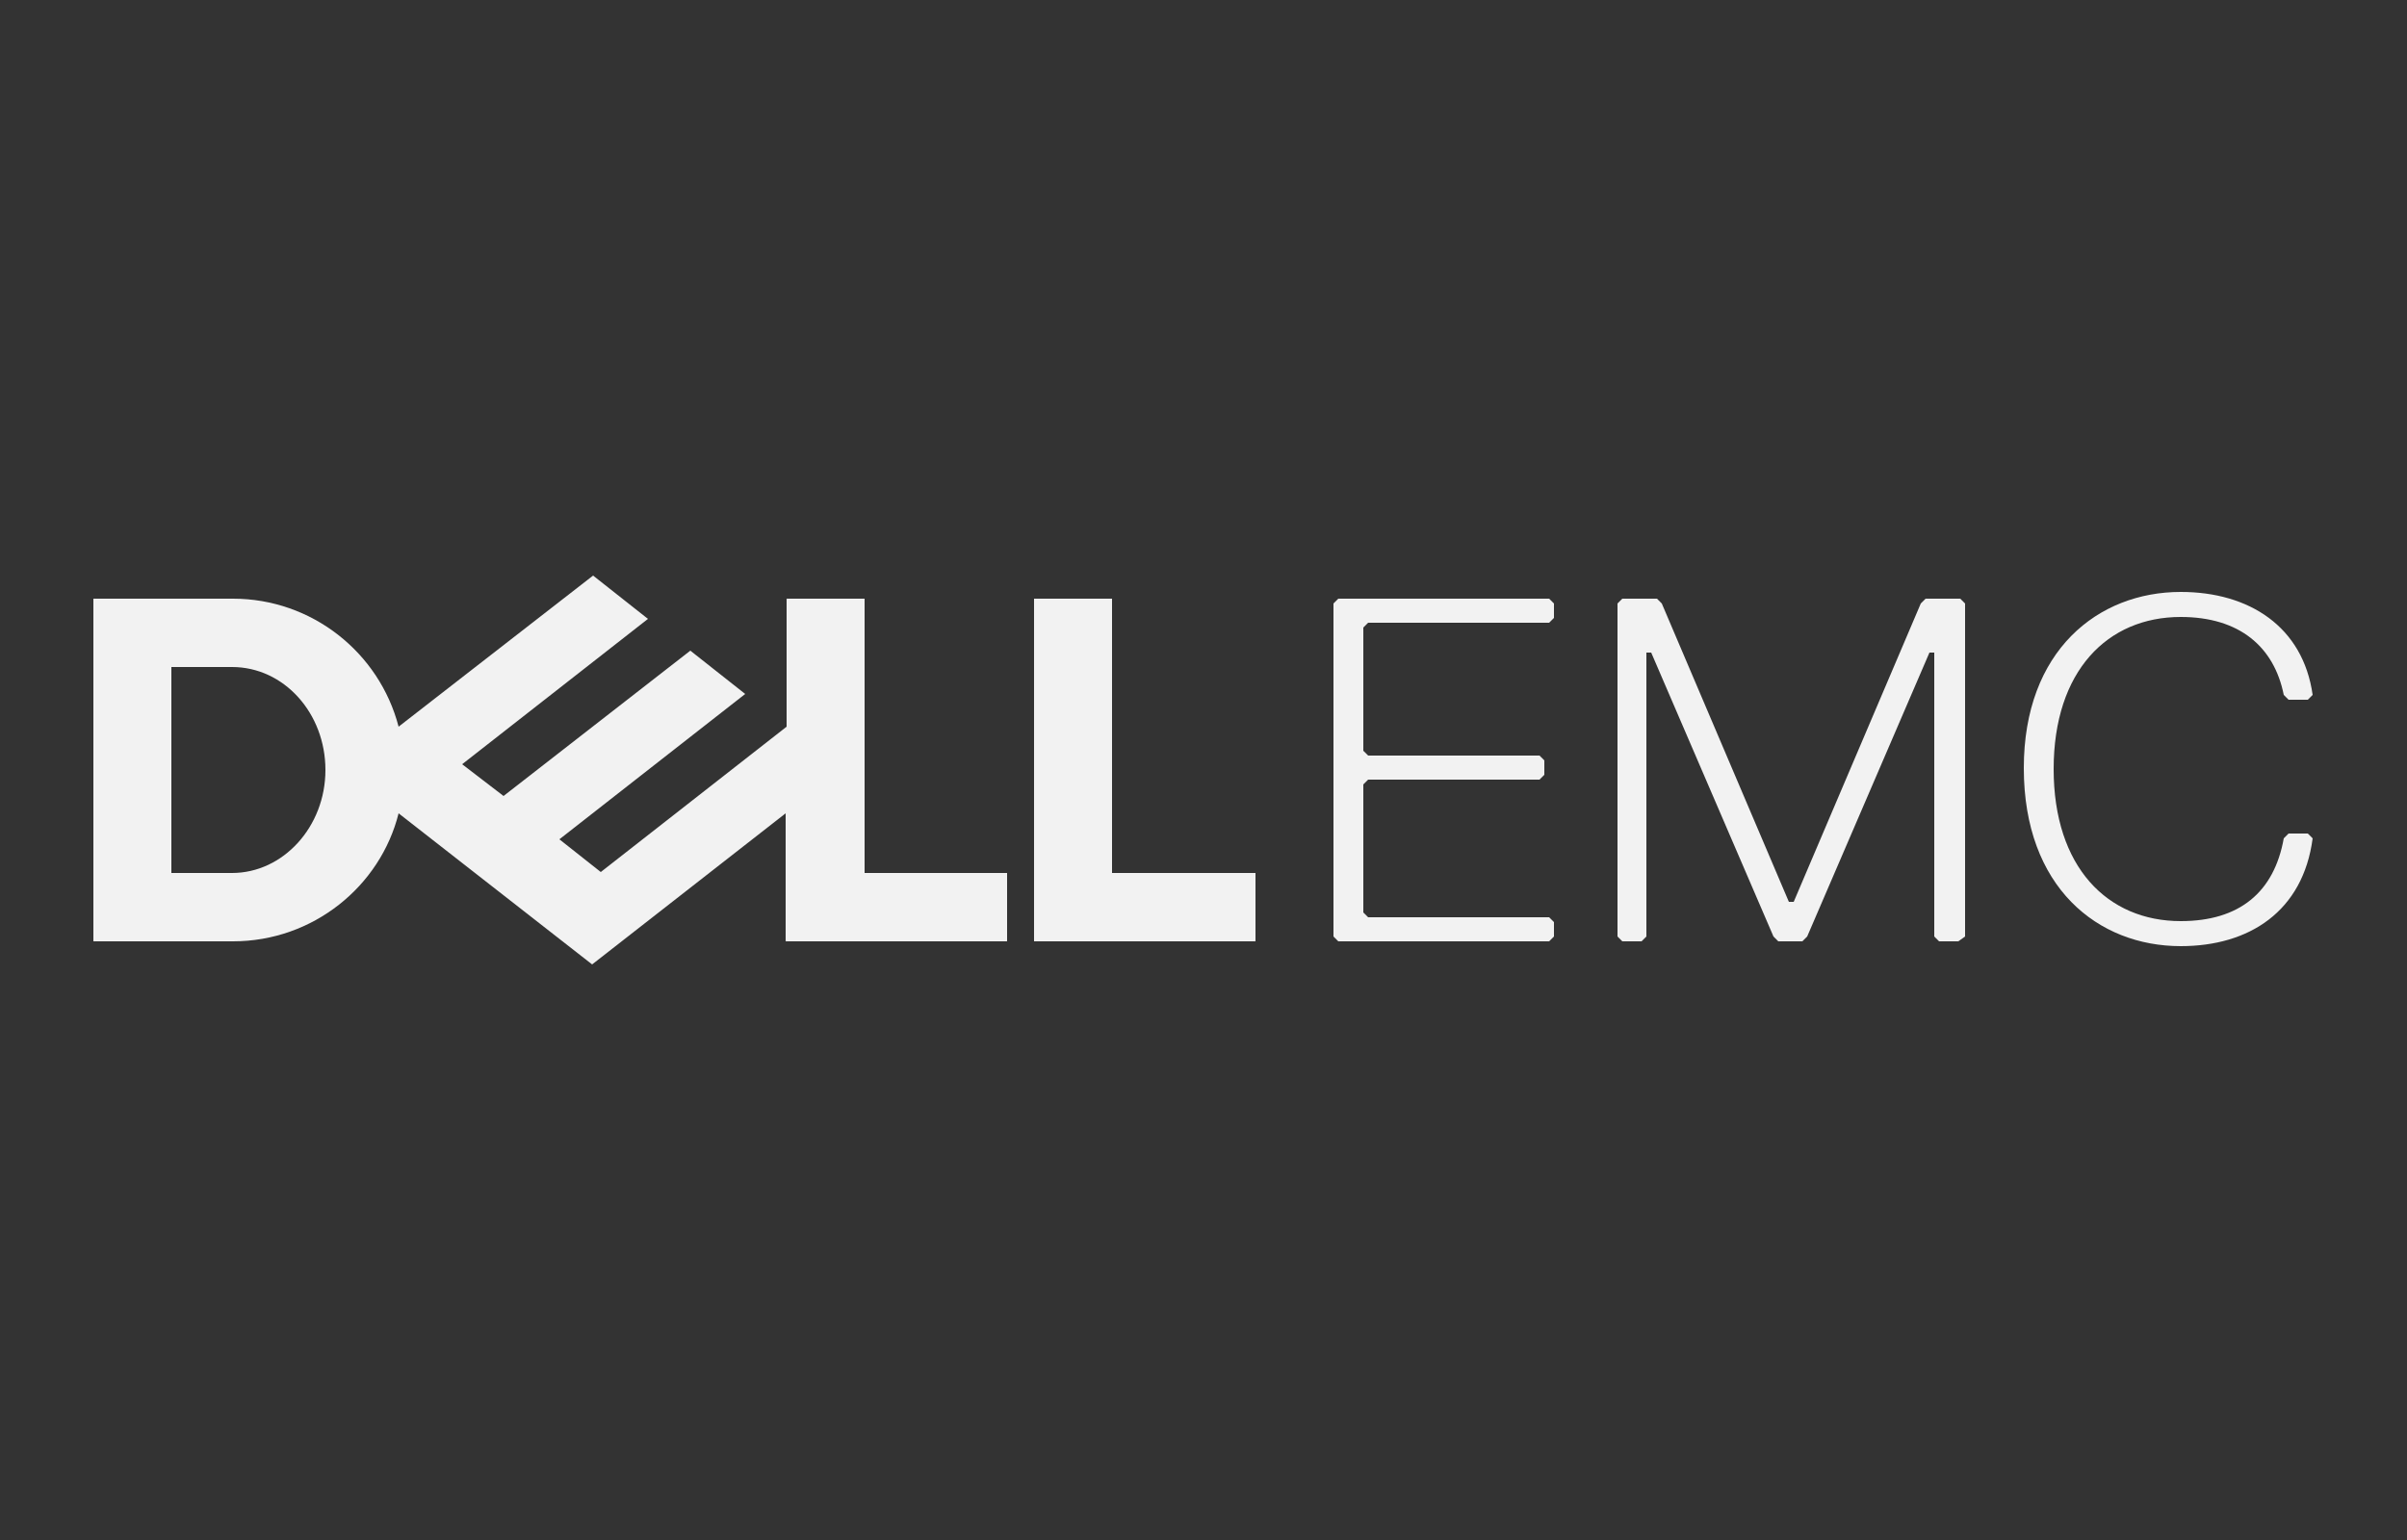 <?xml version="1.0" encoding="utf-8"?>
<!-- Generator: Adobe Illustrator 27.0.0, SVG Export Plug-In . SVG Version: 6.00 Build 0)  -->
<svg version="1.1" id="Layer_1" xmlns="http://www.w3.org/2000/svg" xmlns:xlink="http://www.w3.org/1999/xlink" x="0px" y="0px"
	 viewBox="0 0 250 160" style="enable-background:new 0 0 250 160;" xml:space="preserve">
<rect x="0" y="0" width="250" height="160" fill="#333333" stroke="none"/>
<style type="text/css">
	.st0{fill-rule:evenodd;clip-rule:evenodd;fill:#FFFFFF;}
	.st1{fill:#FFFFFF;}
	.st2{fill:#F2F2F2;}
</style>
<path class="st0" d="M242.8,2528.4c-2.3-0.5-4.9-0.8-7.6-0.7c-2.4-0.1-4.8,0.1-9.2,1.1c-4.4,1-10.7,2.8-14.9,3.8
	c-4.2,1-6.3,1.3-8.3,1.3c-1,0-2-0.1-2.9-0.2c-0.9-0.2-1.7-0.4-2.3-0.7c-0.7-0.3-1.2-0.6-1.7-1c-0.5-0.4-0.9-0.8-1.3-1.2
	c-0.4-0.4-0.7-0.9-0.9-1.4c-0.3-0.5-0.5-1-0.6-1.6c-0.1-0.6-0.3-1.2-0.3-1.9c0-0.7,0-1.4,0-2.1c0.1-1.1,0.3-2.2,0.8-3.6
	c0.5-1.5,1.1-3.3,2.2-5.5c1.1-2.2,2.5-4.8,4.1-7.5c1.6-2.6,3.4-5.2,5.2-7.3c1.7-2.2,3.3-3.9,4.7-5.3c1.4-1.4,2.6-2.4,3.7-3.2
	c1.1-0.8,1.9-1.3,2.7-1.7c0.8-0.4,1.5-0.6,2.1-0.8c0.6-0.2,1.1-0.2,1.7-0.2c0.4,0,0.6,0,0.9,0.3c0.3,0.3,0.3,0.5,0.3,0.9
	c0,0.2,0,0.4,0,0.7c-0.8,0.4-1.7,1-2.4,1.6c-0.3,0.3-0.6,0.5-0.7,0.7c-0.5,0.6-0.8,1.1-0.8,1.6c-0.1,0.4,0.4,1.1,0.7,1.3
	c1,0.8,2.2,0.3,3.4-1.1c0.2-0.3,0.5-0.6,0.7-1c0.2-0.4,0.4-0.7,0.6-1.1c0.6-1.5,0.9-3.1,0.1-4.5c-0.2-0.3-0.5-0.6-0.8-0.8
	c-0.3-0.2-0.7-0.4-1.1-0.5c-0.4-0.1-0.9-0.2-1.7-0.2c-0.7,0-1.7,0.1-2.8,0.4c-1.1,0.3-2.4,0.7-3.8,1.3c-1.4,0.6-2.9,1.5-4.7,2.6
	c-1.7,1.1-3.6,2.6-5.6,4.3c-1.9,1.8-4,3.8-5.8,6c-3.8,4.4-6.7,9.2-8.4,12.9c-0.9,1.9-1.5,3.6-1.9,5c-0.4,1.5-0.7,2.8-0.8,4.1
	c-0.2,1.7-0.1,3.4,0.2,4.8c0.1,0.7,0.3,1.3,0.5,1.9c0.2,0.6,0.5,1.1,0.8,1.6c0.3,0.5,0.7,0.9,1.1,1.4c0.4,0.4,0.9,0.8,1.5,1.2
	c0.6,0.4,1.2,0.7,2,1c0.8,0.3,1.7,0.6,2.8,0.7c1.1,0.2,2.5,0.3,3.9,0.3c2.1,0.1,4.3-0.1,7.9-0.9c3.6-0.8,8.7-2.2,12.4-3
	c3.6-0.8,5.8-1,8-0.9c1.4,0,2.7,0.1,3.8,0.3c1.1,0.2,1.9,0.4,2.7,0.8c0.8,0.3,1.5,0.7,2.2,1.4c0.8,0.6,1.6,1.4,2.3,2.4
	c2.4-1.6,4.8-2.6,6.7-2.9c0.9-0.2,1.8-0.3,2.6-0.3c0.3,0,0.7,0,1.1,0.1c0.4,0.1,0.9,0.1,2.2,0.6c1.3,0.4,3.5,1.2,5.6,2
	c-2.1-2-4.4-3.7-6.5-5C246.9,2529.6,245.1,2528.9,242.8,2528.4z M270.2,2499.4h-5l-2.5,4.6h4.8L270.2,2499.4z M342.4,2491.5
	c-2.1,1.2-3.9,2-6,2.5c-2.1,0.5-4.5,0.8-6.8,0.8l-4.3,5.2c0.4,0.1,0.7,0.1,1,0.1c0.6,0.1,1.2,0.1,2,0.1c1.5,0,3.1-0.2,4.7-0.6
	c3.3-0.9,7-2.8,9.8-5.2c1.4-1.2,2.7-2.5,3.6-3.8c1-1.3,1.7-2.5,2.3-3.9C346.7,2488.6,344.5,2490.2,342.4,2491.5z M336.8,2524.1
	c-0.9,1.2-1.8,2.4-2.5,3.3c-0.7,0.9-1.3,1.5-1.8,1.9c-0.4,0.4-0.8,0.7-1.1,1c-0.3,0.2-0.5,0.4-0.7,0.5c-0.4,0.2-0.6,0.3-1,0.2
	c-0.4-0.1-0.3-0.4-0.3-0.6c0.1-0.2-0.1,0.1,0.4-0.9c0.4-0.7,1.1-2.1,1.8-3.4l8.5-14.5H336l-1.4,1.2c-0.5-0.4-1.1-0.7-1.5-0.9
	c-0.4-0.2-0.7-0.3-0.9-0.3c-0.3-0.1-0.5-0.1-0.8-0.1c-1.4,0-2.8,0.5-4.4,1.4c-0.5,0.3-0.9,0.6-1.5,1c-0.5,0.4-1.2,1-1.9,1.6
	c-0.7,0.7-1.6,1.5-3.1,3.5c-1.5,1.9-3.7,4.9-5.3,6.9c-1.5,2-2.4,3.2-3.1,3.8c-0.6,0.7-1,1-1.2,1.2c-0.3,0.2-0.5,0.3-0.6,0.4
	c-0.2,0.1-0.4,0.1-0.7,0.1c-0.4,0-0.9-0.6-0.9-1c-0.1-0.8-0.1-1.1,0.2-2.2c0.2-0.7,0.4-1.7,0.9-3c0.4-1.3,1-2.8,1.6-4.4
	c3.3-2.1,6.4-4.4,8.8-6.4c2.4-2,4.1-3.7,5.9-5.8c1.7-2.1,3.5-4.5,5.2-7l-1.9,0.2c-1.2,1.8-2.6,3.5-4.2,5.3c-1.6,1.8-3.4,3.6-5.4,5.4
	c-2,1.8-4.2,3.5-6.5,5.1c1.4-2.7,3-5.4,4.6-8c1.6-2.6,3.3-5.1,4.9-7.5c1.7-2.3,3.3-4.5,4.8-6.2c1.5-1.8,2.8-3.2,3.9-4.2
	c1.1-1,1.9-1.7,2.5-2.2c0.6-0.5,1.1-0.7,1.5-0.9c0.4-0.1,0.6-0.2,0.8-0.2c0.1,0,0.2,0,0.3,0.1c0.5,0.4,0.4,0.6,0.3,1.1
	c0,0.1-0.1,0.3-0.2,0.8c-0.2,0.5-0.6,1.4-0.9,2.2l1.7-0.2c0.3-0.5,0.6-1,0.8-1.4c0.2-0.4,0.2-0.6,0.3-0.8c0.1-0.2,0.1-0.5,0.1-0.7
	c0.1-0.9-0.1-1.7-0.9-2.4c-0.2-0.2-0.5-0.3-0.7-0.4c-0.9-0.3-1.7-0.1-2.7,0.2c-0.7,0.2-1.5,0.5-2.5,1.1c-1,0.5-2.1,1.3-3.5,2.4
	c-1.4,1.1-3,2.6-4.8,4.5c-1.8,1.9-3.9,4.3-6,7.1c-2.1,2.8-4.3,6-6.3,9.2c-2,3.2-3.8,6.6-5.5,10h-2.3c0.5-1,0.9-1.9,1.1-2.6
	c0.3-0.7,0.4-1.1,0.5-1.6c0.3-1.2,0.3-2.5-0.1-3.5c-0.1-0.3-0.3-0.6-0.5-0.8c-0.8-0.9-1.4-1-2.3-1.1c-0.4,0-0.8,0.1-1.3,0.2
	c-0.5,0.1-1.1,0.3-1.8,0.6c-0.7,0.3-1.4,0.7-2.3,1.3c-0.8,0.6-1.8,1.4-2.8,2.3c-1,1-2,2.1-3,3.3c-2,2.5-3.7,5.2-4.6,7.3
	c-0.5,1.1-0.8,2-1,2.8c-0.2,0.8-0.4,1.5-0.4,2.1c-0.1,0.6,0,1.1,0,1.6c0.1,0.5,0.2,0.9,0.4,1.3c0.2,0.4,0.4,0.7,0.7,1
	c0.3,0.3,0.6,0.5,1,0.6c0.4,0.1,0.8,0.2,1.2,0.2c0.9,0,1.8-0.2,2.9-0.8c0.6-0.3,1.2-0.7,1.9-1.2c0.7-0.6,1.5-1.2,2.4-2.2
	c0.9-1,2-2.2,3.2-3.7c1.2-1.6,2.5-3.6,3.8-5.6h2.3c-0.8,2-1.5,4-1.9,5.3c-0.4,1.3-0.5,1.8-0.6,2.3c-0.2,1-0.3,1.9-0.2,2.8
	c0,0.4,0.1,0.7,0.2,1c0.1,0.3,0.3,0.6,0.4,0.9c0.2,0.2,0.4,0.5,0.7,0.7c0.3,0.2,0.5,0.3,0.9,0.4c0.3,0.1,0.7,0.2,1.1,0.2
	c1.3,0,2.5-0.4,4-1.5c0.6-0.4,1.2-0.9,2-1.6c0.8-0.7,1.7-1.7,2.5-2.7c-0.1,0.6-0.1,1.2-0.1,1.8c0,0.5,0.1,0.9,0.1,1.3
	c0.1,0.3,0.1,0.6,0.2,0.8c0.1,0.2,0.2,0.4,0.3,0.6c0.2,0.4,0.4,0.6,0.7,0.7c0.5,0.3,0.9,0.4,1.5,0.4c0.3,0,0.6,0,0.9-0.1
	c0.7-0.1,1.3-0.4,2.1-0.8c0.4-0.2,0.8-0.6,1.5-1.1c0.6-0.5,1.4-1.3,2.2-2.1c-0.1,0.6-0.1,1.1-0.1,1.6c0,0.4,0.1,0.7,0.1,1
	c0,0.2,0.1,0.4,0.2,0.6c0.1,0.5,0.6,1,1,1.1c1.3,0.3,2.3,0.1,3.7-0.6c0.6-0.3,1.2-0.7,1.9-1.2c0.7-0.5,1.4-1.2,2.3-2.1
	c0.9-0.9,1.8-2.1,2.8-3.5c1-1.4,2.1-3.1,3.1-4.9L336.8,2524.1z M299,2525.5c-0.6,0.9-1.3,1.7-1.9,2.5c-0.6,0.7-1.2,1.4-1.7,1.8
	c-0.5,0.5-0.9,0.8-1.3,1.1c-0.3,0.2-0.6,0.4-0.8,0.5c-0.2,0.1-0.4,0.1-0.5,0.1c-0.5,0-1-0.2-1.3-0.8c-0.1-0.2-0.2-0.4-0.3-0.6
	c-0.2-0.5-0.2-1-0.2-1.7c0-0.4,0.1-0.9,0.3-1.4c0.1-0.5,0.3-1.1,0.6-1.7c0.9-2,2.4-4.1,4.5-5.9c0.2,0.5,0.5,0.9,0.9,1.4
	c0.2,0.2,0.4,0.4,0.7,0.6c0.3,0.2,0.6,0.4,1.1,0.6c0.5,0.2,1.1,0.5,1.8,0.7C300.3,2523.6,299.7,2524.6,299,2525.5z M303,2516.6
	c0,0.3-0.1,0.6-0.1,0.9c-0.1,0.3-0.1,0.6-0.4,1.2c-0.3,0.6-0.7,1.6-1.2,2.5c-0.5-0.2-1-0.4-1.4-0.6c-0.4-0.2-0.6-0.3-0.8-0.5
	c-0.2-0.1-0.3-0.3-0.4-0.4c-0.2-0.3-0.4-0.6-0.5-0.9c-0.4-1.6-0.2-3.2,1.6-4.4c0.5-0.3,1.1-0.5,1.6-0.5c0.5,0,0.9,0,1.3,0.4
	c0.4,0.4,0.4,0.8,0.4,1.4C303.1,2516,303.1,2516.3,303,2516.6z M325.7,2526.6c-0.6,0.9-1.2,1.8-1.8,2.4c-0.5,0.6-0.9,1-1.3,1.3
	c-0.3,0.3-0.6,0.5-0.9,0.6c-0.6,0.2-1.2,0.3-1.6-0.1c-0.3-0.4-0.3-0.7-0.3-1.3c0-0.3,0.1-0.6,0.2-1c0.1-0.4,0.2-0.8,0.4-1.4
	c0.2-0.5,0.4-1.1,0.7-1.7c0.3-0.7,0.7-1.4,1.3-2.2c0.5-0.8,1.2-1.8,1.9-2.7c0.7-0.9,1.6-1.9,2.4-2.8c0.8-0.9,1.6-1.6,2.2-2.1
	c0.6-0.6,1.2-0.9,1.6-1.2c0.4-0.2,0.7-0.4,0.9-0.5s0.4-0.1,0.5-0.1c0.3,0,0.5,0,0.7,0.1c0.3,0.3,0.1,0.6,0,1
	c-0.1,0.2-0.2,0.5-0.4,0.9c-0.2,0.4-0.4,0.8-0.7,1.2L325.7,2526.6z M287.7,2518.5c0.3-1.1,0.4-2,0.5-3c0.1-0.7,0-1.5-0.2-2
	c-0.1-0.3-0.2-0.5-0.3-0.7c-0.3-0.5-0.7-0.7-1.1-0.9c-0.2-0.1-0.5-0.2-0.8-0.3c-0.3-0.1-0.7-0.1-1.1-0.1c-0.4,0-0.9,0.1-1.4,0.1
	c-1.9,0.4-4,1.4-6.1,3.8c-0.5,0.6-1.1,1.3-1.6,2.1c-0.5,0.8-1.1,1.7-1.5,2.7c-0.5,1-0.9,2.1-1.3,3.2c-0.4,1.1-0.7,2.3-1,3.5
	c1.1-0.9,2.2-1.8,3-2.4c0.8-0.6,1.3-0.9,2-1.2c0.7-0.4,1.5-0.8,2.3-1.1c0.3-1.3,0.7-2.7,1.3-3.8c0.2-0.5,0.5-1,0.8-1.4
	c0.3-0.4,0.5-0.7,0.7-1c0.7-0.8,1.3-1.3,1.9-1.5c0.9-0.3,1.7-0.4,2.4,0.3c0.3,0.4,0.4,0.7,0.4,1.2c0,1.6-0.4,3-0.9,4.6
	c-0.3,0.7-0.6,1.5-1,2.3c-0.4,0.8-0.9,1.6-1.5,2.4c-1.2,1.7-2.9,3.5-4.8,5c-1.8,1.4-3.6,2.4-4.9,2.8c-0.6,0.2-1.1,0.3-1.5,0.3
	c-0.4,0-0.8-0.1-1.2-0.2c-0.8-0.2-1.6-0.8-2.2-1.6c-0.3-0.4-0.6-0.8-0.8-1.3c-0.4-0.9-0.5-1.9-0.4-2.8c0.1-1.1,0.4-2.1,1.1-3.9
	c0.7-1.8,1.8-4.4,3.3-7.3c1.5-2.9,3.4-6.1,5.2-8.8c1.8-2.8,3.6-5.1,5.1-7.1c1.6-1.9,3-3.4,4.2-4.7c1.3-1.2,2.4-2.2,3.4-2.9
	c1-0.8,1.9-1.3,2.7-1.8c0.8-0.5,1.5-0.8,2.2-1c1.8-0.7,3.4-0.7,5.1-0.7c-1.4,0.8-2.7,1.7-3.9,2.6c-2.4,1.9-4.2,3.9-5.3,5.5
	c-0.6,0.9-1,1.6-1.4,2.4c-0.3,0.7-0.6,1.4-0.8,2.1c-0.2,0.7-0.3,1.3-0.3,1.7c-0.1,0.5,0,0.8,0,1.1c0,0.3,0.1,0.6,0.2,0.8
	c0.1,0.2,0.2,0.4,0.4,0.6c0.2,0.2,0.3,0.3,0.6,0.5c0.2,0.1,0.5,0.2,0.8,0.3c0.3,0.1,0.6,0.1,1,0.1c0.7,0,1.5-0.2,2.4-0.6
	c0.5-0.2,1-0.5,1.5-0.9c0.6-0.4,1.2-0.9,1.8-1.5c0.6-0.6,1.3-1.3,1.9-2.1c0.6-0.8,1.2-1.7,1.7-2.5c1-1.7,1.6-3.4,2-4.8
	c0.2-0.7,0.3-1.3,0.3-2c0-0.2,0-0.3,0-0.6c0-0.3,0-0.8,0-1.1c0-0.3,0-0.5,0-0.7c1.6,0,3.2,0.2,4.6,0.6c1.5,0.4,2.8,1,4.8,2.2
	c1.9,1.2,4.5,3.1,6.9,5.1l4.6-4.8c-1.5-1.3-3.1-2.5-4.5-3.5c-1.4-0.9-2.6-1.5-3.7-2c-1.1-0.4-2-0.7-2.9-0.9
	c-1.3-0.3-2.4-0.3-3.9-0.2c-0.5,0.1-1,0.1-2.1,0.4c-1,0.3-2.6,0.8-4.1,1.4c-0.8-0.5-1.7-1-2.3-1.3c-0.6-0.3-1-0.4-1.4-0.5
	c-1.5-0.3-2.9-0.1-4.8,0.5c-1.4,0.4-3,1-4.9,2.1c-1.9,1-4.1,2.4-6.4,4.1c-2.3,1.7-4.6,3.8-6.8,5.9c-2.2,2.1-4.1,4.4-5.8,6.6
	c-1.7,2.2-3.1,4.3-4.2,6.2c-1.1,2-2,3.8-2.7,5.5c-0.7,1.7-1.2,3.3-1.6,4.8c-0.4,1.5-0.6,2.9-0.7,4c-0.1,1.1-0.1,2,0,2.8
	c0.1,0.8,0.3,1.6,0.6,2.3c0.3,0.7,0.7,1.4,1.2,2c0.5,0.6,1.1,1.2,1.8,1.6c0.7,0.4,1.4,0.8,2.3,1.1c1.7,0.5,3.3,0.5,5.1,0
	c1-0.3,2.1-0.7,3.3-1.4c2.4-1.3,5.2-3.5,7.3-5.9c2.2-2.4,3.7-5,4.7-7.2C287.1,2520.6,287.5,2519.5,287.7,2518.5z M300.4,2490.7
	c-0.1,0.9-0.3,1.8-0.6,2.9c-0.3,1.1-0.7,2.3-1.2,3.4c-0.5,1.1-1,2.2-1.5,3.1c-0.5,0.9-1,1.6-1.4,2.1c-1.1,1.5-2.1,2.3-3,2.7
	c-1,0.4-2,0.5-2.8,0c-0.2-0.2-0.5-0.5-0.6-0.8c-0.2-1,0.1-1.9,0.6-3c0.2-0.5,0.4-1,0.8-1.5c0.3-0.6,0.7-1.2,1.3-1.8
	c0.5-0.7,1.2-1.4,2.1-2.3c0.9-0.8,1.9-1.7,3-2.5C298.1,2492,299.2,2491.3,300.4,2490.7z M254.7,2516c-0.9,1-1.2,1.4-1.5,1.7
	c-0.3,0.3-0.5,0.4-0.7,0.5c-0.4,0.2-0.7,0.3-1.1,0.3c-0.2,0-0.5-0.2-0.5-0.6c0-0.2-0.1-0.2,0.1-0.6c0.1-0.2,0.3-0.6,0.8-1.6
	c0.5-1,1.3-2.5,2.1-4.1l7.2-12.3h-4.6l-0.9,1c-0.6-0.4-1.2-0.7-1.7-0.9c-0.5-0.2-0.7-0.3-1-0.3c-0.3,0-0.6-0.1-1-0.1
	c-1.1,0-2.2,0.3-3.5,1.1c-0.5,0.3-1.1,0.7-1.8,1.2c-0.7,0.5-1.6,1.3-3.2,3.1c-1.6,1.8-4,4.7-5.9,7.1c-2,2.4-3.5,4.2-4.6,5.3
	c-1.1,1.2-1.8,1.7-2.3,2.1c-0.5,0.4-1,0.7-1.3,0.8c-0.4,0.2-0.7,0.3-1,0.4c-0.8,0.2-1.6,0.2-2.2-0.2c-0.4-0.3-0.4-0.6-0.5-0.9
	c-0.2-0.9,0-1.6,0.2-2.4c0.1-0.5,0.3-1.1,0.5-1.7c0.2-0.7,0.6-1.4,1-2.2c0.4-0.8,1-1.8,1.7-2.8c1.4-2.1,3.3-4.4,4.9-5.9
	c0.8-0.7,1.4-1.2,1.9-1.6c0.5-0.3,0.8-0.5,1.1-0.6c0.3-0.1,0.4-0.2,0.6-0.2c0.2,0,0.5,0,0.7,0.2c0.3,0.2,0.3,0.4,0.3,0.8
	c0,0.2,0,0.4,0,0.7c-0.4,0.1-0.9,0.2-1.2,0.3c-0.3,0.1-0.6,0.2-0.8,0.3c-0.2,0.1-0.4,0.2-0.5,0.3c-1,0.8-1.2,1.8-1.2,2.4
	c0.1,0.3,0.3,0.6,0.5,0.9c0.8,0.7,1.9,0.2,2.9-1c0.2-0.2,0.4-0.5,0.6-0.8c0.6-0.9,1-1.8,1.1-2.6c0.3-1.2,0.2-2.6-1.2-3.7
	c-0.5-0.4-1-0.5-1.7-0.5c-0.4,0-0.8,0-1.3,0.1c-0.5,0.1-1,0.3-1.5,0.5c-0.5,0.2-1.2,0.5-2.3,1.4c-1.1,0.9-2.8,2.5-4.2,3.6
	c-1.3,1.1-2.3,1.8-3.1,2.3c-0.8,0.5-1.5,0.9-2.2,1.1c-0.7,0.3-1.3,0.5-2,0.6c0.4-0.9,0.8-1.8,1-2.5c0.3-0.8,0.5-1.4,0.6-1.9
	c0.1-0.5,0.2-0.8,0.2-1.2c0.1-0.7,0-1.4-0.2-2c-0.1-0.3-0.2-0.5-0.4-0.7c-0.3-0.5-0.7-0.7-1.1-0.9c-1.1-0.5-2-0.4-3.2-0.1
	c-0.6,0.2-1.3,0.4-2,0.8c-0.8,0.4-1.6,0.9-2.6,1.6c-0.9,0.7-2,1.5-3,2.5c-1,1-2,2.1-2.9,3.3c-1.8,2.3-3.2,4.7-4,6.7
	c-0.4,1-0.7,1.9-0.9,2.7c-0.2,0.8-0.3,1.6-0.4,2.2c-0.1,0.6-0.1,1,0,1.5c0,0.4,0.1,0.8,0.2,1.1c0.1,0.3,0.3,0.6,0.5,0.9
	c0.2,0.3,0.4,0.5,0.7,0.7c0.3,0.2,0.6,0.3,0.9,0.4c0.3,0.1,0.7,0.2,1.2,0.2c0.4,0,0.9-0.1,1.4-0.2c0.5-0.1,1-0.3,1.6-0.6
	c0.6-0.3,1.2-0.6,1.8-1.1c0.7-0.5,1.4-1.1,2.3-2c0.9-0.9,1.9-2,3.1-3.6c1.3-1.6,2.8-3.7,4.2-5.9l3.5-0.8c-1,1.9-2,3.8-2.6,5
	c-0.6,1.2-0.7,1.8-0.8,2.3c-0.4,1.8-0.5,3.6,0.3,5c0.2,0.4,0.6,0.8,1,1.1c0.4,0.3,0.8,0.6,1.4,0.7c0.5,0.2,1.1,0.3,1.8,0.3
	c1.6,0,3-0.4,4.9-1.6c0.6-0.4,1.4-0.9,2.4-1.8c1-0.9,2.3-2.1,3.5-3.5c-0.1,1.1-0.2,2.3-0.2,3c0,0.7,0,1.1,0.1,1.3
	c0.1,0.3,0.1,0.5,0.2,0.7c0.1,0.2,0.1,0.3,0.2,0.5c0.3,0.5,0.6,0.6,1,0.8c1.3,0.3,2.3,0.2,3.6-0.4c0.5-0.2,1-0.5,1.7-1
	c0.7-0.5,1.5-1.2,2.3-1.9c0,0.5-0.1,0.9-0.1,1.3c0,0.3,0,0.5,0.1,0.7c0.1,0.3,0.1,0.5,0.3,0.7c0.4,0.6,0.9,0.6,1.6,0.7
	c0.2,0,0.6,0.1,0.9,0.1c1.2,0,2.5-0.4,4-1.4c0.8-0.5,1.6-1.2,2.5-2.1c0.9-0.9,1.9-2,2.9-3.5c1-1.4,2.1-3.1,3.1-4.9l-0.9-0.2
	C256.9,2513.3,255.6,2515,254.7,2516z M214.1,2515.8c-1,1.3-1.4,1.7-1.7,2c-0.3,0.3-0.6,0.5-0.8,0.7c-0.2,0.2-0.5,0.3-0.7,0.4
	c-0.9,0.4-2,0.5-2.6-0.5c-0.2-0.4-0.3-0.8-0.2-1.4c0-0.3,0.1-0.7,0.3-1.3c0.2-0.5,0.4-1.2,0.9-2.1c0.4-0.9,1.1-1.9,1.9-3.1
	c0.8-1.2,1.8-2.4,2.8-3.7c0.4,0.6,0.9,1.2,1.3,1.6c0.4,0.4,0.7,0.6,1.1,0.9c0.4,0.3,1,0.5,1.7,0.8
	C216.6,2512.4,215.1,2514.5,214.1,2515.8z M220.5,2504.4c0,0.3-0.1,0.6-0.1,0.9c-0.1,0.3-0.2,0.6-0.4,1.1c-0.2,0.5-0.6,1.3-1,2.1
	c-0.5-0.2-1-0.4-1.4-0.6c-0.4-0.2-0.6-0.4-0.9-0.5c-0.2-0.2-0.4-0.3-0.5-0.5c-0.1-0.1-0.2-0.3-0.3-0.4c-0.7-1.2-0.6-2.4,0.6-3.7
	c0.2-0.2,0.4-0.3,0.6-0.5c0.2-0.2,0.5-0.3,0.7-0.4c0.7-0.3,1.4-0.6,2.1,0C220.6,2502.8,220.5,2503.6,220.5,2504.4z M246.7,2514.8
	c-0.4,0.6-0.9,1.3-1.2,1.8c-0.4,0.5-0.7,0.9-1,1.2c-0.3,0.3-0.5,0.5-0.7,0.7c-0.4,0.3-0.6,0.4-0.9,0.5c-0.4,0.1-0.9,0-1.3-0.4
	c-0.4-0.5-0.4-0.8-0.4-1.3c0-0.2,0.1-0.5,0.2-0.9c0.1-0.4,0.3-0.9,0.5-1.5c0.3-0.6,0.6-1.4,1.2-2.3c0.5-0.9,1.3-2,2.1-3.2
	c0.8-1.2,1.8-2.4,2.7-3.4c0.9-1,1.7-1.8,2.3-2.4c0.6-0.6,1.1-0.9,1.5-1.2c0.4-0.2,0.6-0.4,0.8-0.4c0.4-0.1,0.7-0.1,1,0
	c0.6,0.4,0.3,1,0.3,1.4c0,0.1-0.1,0.3-0.3,0.7c-0.3,0.4-0.7,1.2-1.2,2L246.7,2514.8z M336.8,2534.9l-0.4-1.6h-0.7v2.3h0.4l0-1.8
	l0.5,1.8h0.5l0.5-1.8l0,1.8h0.4v-2.3h-0.7L336.8,2534.9z M340,2534.8c-0.1-0.1-0.1-0.1-0.3-0.2c0.2,0,0.4-0.1,0.5-0.2
	c0.1-0.1,0.2-0.3,0.2-0.4c0-0.1,0-0.3-0.1-0.4c-0.1-0.1-0.2-0.2-0.3-0.2c-0.1,0-0.3-0.1-0.5-0.1h-1v2.3h0.5v-1h0.1
	c0.1,0,0.2,0,0.2,0c0,0,0.1,0,0.1,0.1c0,0,0.1,0.2,0.2,0.3l0.3,0.5h0.6l-0.3-0.4C340.1,2535,340.1,2534.9,340,2534.8z M339.3,2534.3
	h-0.3v-0.6h0.4c0.2,0,0.3,0,0.3,0c0.1,0,0.1,0,0.2,0.1c0,0,0.1,0.1,0.1,0.2c0,0.1,0,0.1,0,0.2c0,0-0.1,0.1-0.1,0.1
	C339.6,2534.3,339.5,2534.3,339.3,2534.3z"/>
<g>
	<g>
		<path class="st1" d="M617.6,2675.4c-9.5,0-18.9,0-28.4,0c0.9-3.4,1.6-6.6,2.6-9.8c0.2-0.5,1.3-1,2-1c10.6-0.1,21.2,0,31.8,0
			c2,0,4,0,6.3,0c-0.9,3.6-1.8,6.9-2.6,10.2c-0.7,2.8-1.5,5.6-2.2,8.4c-1,3.7-3.3,6.3-7,7.4c-7.5,2.3-15.1,4.6-22.6,6.9
			c-3,0.9-3.4,1.4-3.6,4.5c9.4,0,18.7,0,28.4,0c-0.9,3.8-1.8,7.3-2.7,10.8c-13.4,0-26.6,0-40.2,0c1.7-6.4,3.2-12.7,5.1-18.9
			c0.9-3,3.2-4.9,6.2-5.9c7.5-2.3,15.1-4.7,22.6-7C616.6,2680.2,617.3,2679.4,617.6,2675.4z"/>
		<path class="st1" d="M624.4,2713c1.2-4.6,2.3-9,3.4-13.4c0.4-1.7,0.8-3.4,1.4-5.1c1.2-3.3,3.5-5.5,6.9-6.6
			c7.3-2.2,14.5-4.6,21.9-6.6c3.2-0.9,4.4-2.7,4.6-5.9c-9.4,0-18.7,0-28.5,0c0.7-2.7,1.3-5.2,1.9-7.6c0.9-3.3,0.9-3.3,4.4-3.3
			c11.3,0,22.6,0,33.9,0c0.8,0,1.6,0,2.6,0c-0.9,3.4-1.7,6.6-2.5,9.7c-0.7,2.9-1.5,5.7-2.3,8.6c-1.1,4-3.4,6.6-7.4,7.8
			c-7.5,2.2-15,4.6-22.5,6.8c-2.8,0.9-3.3,1.4-3.4,4.4c9.4,0,18.7,0,28.4,0c-0.9,3.6-1.7,7-2.7,10.3c-0.1,0.4-1.2,0.6-1.9,0.6
			c-8.6,0-17.2,0-25.8,0C632.9,2713,628.8,2713,624.4,2713z"/>
		<path class="st1" d="M526.9,2664.7c3.8,0,7.4,0,11.3,0c-0.6,2.4-1.1,4.6-1.7,6.8c-3.9,15.2-7.8,30.4-11.8,45.6
			c-1,3.9-0.2,3.1-4,3.2c-5.3,0-10.7,0-16,0c-0.7,0-1.4,0-2.2,0c0.2-4.5,1.1-5.8,4.9-6.8c1.6-0.4,3.1-0.9,4.7-1.3
			c2.1-0.4,3.3-1.6,3.7-3.8c0.2-1.1,0.4-2.1,0.7-3.3c-0.6-0.1-1.1-0.2-1.6-0.2c-4.3,0-8.7,0-13,0c-7.2,0-12.2-6.3-10.5-13.3
			c2-8.4,4.2-16.9,6.2-25.3c0.3-1.2,0.8-1.8,2.2-1.7c3.1,0.1,6.2,0,9.6,0c-1.1,4.3-2.1,8.3-3.1,12.4c-1.2,4.9-2.5,9.8-3.8,14.7
			c-0.4,1.8,0,2.4,1.9,2.4c4.5,0,9.1,0,13.6,0c1.4,0,1.6-0.8,1.9-1.8c2.3-8.9,4.5-17.7,6.8-26.6
			C526.7,2665.3,526.8,2665.1,526.9,2664.7z"/>
		<path class="st1" d="M532,2707.7c0.6-2.3,1.1-4.6,1.7-6.9c2.4-9.2,4.8-18.4,7.3-27.5c1.5-5.8,5.3-8.7,11.3-8.7
			c6.8,0,13.5,0,20.3,0c5.6,0,10.1,3.2,11.2,8.1c0.3,1.2,0.3,2.4,0.1,3.6c-0.4,2.3-1,4.5-1.4,6.7c-0.8,4-3.4,6.5-7.2,7.7
			c-9.8,2.9-19.6,5.9-29.6,8.6c-4.3,1.1-7.9,3-10.8,6.4c-0.7,0.9-1.6,1.6-2.4,2.3C532.3,2707.8,532.2,2707.8,532,2707.7z
			 M549.1,2686c7.5-1.9,14.4-3.6,21.3-5.4c1.4-0.4,1.9-1.4,1.8-2.8c-0.2-1.7-1.4-2.4-3-2.4c-5.1,0-10.1-0.1-15.2,0.1
			c-0.9,0-2.2,0.8-2.5,1.5C550.5,2679.7,549.9,2682.6,549.1,2686z"/>
		<path class="st1" d="M577.8,2702.1c-3.3,8.8-9.2,14.5-17.9,17c-10,2.9-18.7,0.3-26.2-6.3c2.2-2.4,4.2-4.6,6.4-6.7
			c0.5-0.5,2.1-0.4,2.7,0.1c8.1,5.9,19.5,3.2,23.9-5.6c0.7-1.3,1.6-1.8,3.1-1.2C572.2,2700.3,574.8,2701.1,577.8,2702.1z"/>
	</g>
	<path class="st0" d="M484.5,2669.3c0-1.9,1.5-3.4,3.4-3.4c1.9,0,3.4,1.5,3.4,3.4c0,1.9-1.5,3.4-3.4,3.4
		C486,2672.7,484.5,2671.1,484.5,2669.3 M490.5,2669.3c0-1.5-1.1-2.6-2.6-2.6c-1.5,0-2.6,1.1-2.6,2.6c0,1.5,1.1,2.6,2.6,2.6
		C489.3,2671.8,490.5,2670.8,490.5,2669.3 M489.5,2671h-0.9l-0.8-1.5h-0.6v1.5h-0.8v-3.5h1.7c0.8,0,1.4,0.2,1.4,1.1
		c0,0.7-0.3,0.9-1,1L489.5,2671z M488.3,2669c0.4,0,0.6-0.1,0.6-0.5c0-0.4-0.5-0.4-0.8-0.4h-0.8v0.9H488.3z"/>
</g>
<g>
	<path class="st1" d="M882.3,2520.5c-3.1,0-6.2,0-9.3,0c-5.2-14.6-10.4-29.2-15.6-43.9c3.4,0,6.6,0,10,0c3.5,10,7.1,19.9,10.6,30
		c0.6-1.5,1.2-2.9,1.7-4.3c0.6-1.4,1.1-2.8,1.7-4.3c0.6-1.4,1.1-2.8,1.7-4.3c0.6-1.4,1.1-2.9,1.7-4.3c0.6-1.4,1.1-2.8,1.7-4.3
		s1.1-2.8,1.7-4.3c0.6-1.4,1.1-2.8,1.7-4.3c32.1,0,64.2,0,96.3,0c0.1,0.4-0.4,6.5-0.6,7.6c-29.6,0-59.2,0-88.8,0
		C891.8,2496.2,887,2508.3,882.3,2520.5z"/>
	<path class="st1" d="M934.1,2520.4c-2.6,0-5.3,0-8,0c0-10.3,0-20.7,0-31c0.2,0,0.3,0,0.5,0c2.3,0,4.6,0,7,0c0.4,0,0.7,0.1,0.9,0.5
		c2.1,3.4,4.2,6.7,6.3,10.1c1.2,2,2.4,3.9,3.6,5.9c0,0.1,0.1,0.1,0.1,0.2c0,0,0.1,0,0.1,0c0,0,0,0,0,0c0,0,0-0.1,0-0.1
		c0-5.5,0-11,0-16.4c0,0,0,0,0-0.1c2.7,0,5.5,0,8.3,0c0,10.3,0,20.6,0,31c-0.1,0-0.2,0-0.3,0c-2.2,0-4.4,0-6.6,0
		c-0.3,0-0.4-0.1-0.6-0.3c-2.2-2.9-4.3-5.9-6.5-8.8c-1.5-2-3-4-4.5-6.1c-0.1-0.1-0.1-0.2-0.2-0.3c0,0,0,0-0.1,0c0,0,0,0,0,0
		c0,0,0,0.1,0,0.1c0,5,0,10.1,0,15.1C934.2,2520.3,934.2,2520.3,934.1,2520.4C934.2,2520.3,934.2,2520.3,934.1,2520.4z"/>
	<path class="st1" d="M898.9,2520.4c-3,0-5.9,0-9,0c4.1-10.4,8.1-20.7,12.2-31c3.2,0,6.3,0,9.5,0c3.7,10.3,7.5,20.6,11.2,31
		c-0.3,0.1-8.1,0.1-8.8,0c-0.6-1.6-1.1-3.2-1.7-4.8c-3.9,0-7.8,0-11.8,0C900,2517.2,899.4,2518.8,898.9,2520.4z M909.8,2509.9
		c-1.1-3.4-2.2-6.7-3.3-10c0,0-0.1,0-0.1,0c-1.1,3.3-2.3,6.7-3.4,10C905.3,2509.9,907.5,2509.9,909.8,2509.9z"/>
	<path class="st1" d="M956.8,2510.5c2.6,0,5.2,0,7.8,0c0.1,0.2,0.1,0.4,0.2,0.5c0.5,1.5,1.5,2.5,3,2.9c2,0.6,4,0.6,6,0.1
		c0.6-0.2,1.1-0.5,1.6-0.9c1-1,1-2.8-0.2-3.7c-0.5-0.4-1.1-0.7-1.7-0.9c-1.1-0.3-2.2-0.6-3.3-0.9c-1.7-0.5-3.4-0.9-5.1-1.5
		c-1.2-0.4-2.4-0.8-3.4-1.5c-2.7-1.8-4-4.3-3.7-7.6c0.2-2.6,1.6-4.5,3.7-6c1.9-1.3,4.1-2.1,6.4-2.3c2.3-0.2,4.5-0.1,6.8,0.5
		c2.2,0.6,4.2,1.6,5.8,3.2c1.3,1.3,2.2,2.7,2.6,4.5c0.1,0.4,0.2,0.8,0.1,1.2c-2.5,0-4.9,0-7.4,0c-0.1-0.2-0.2-0.4-0.3-0.6
		c-0.5-1.4-1.6-2.1-3-2.4c-1.4-0.3-2.9-0.4-4.3,0c-0.7,0.2-1.2,0.4-1.7,0.9c-0.7,0.7-0.7,1.9,0,2.6c0.6,0.6,1.3,1,2.1,1.3
		c1,0.3,2,0.6,3,0.8c1.9,0.5,3.9,1,5.8,1.6c3.4,1,5.7,3.7,6.1,7.3c0.2,1.9,0,3.7-0.8,5.5c-0.5,1.1-1.3,2.1-2.2,2.9
		c-1.5,1.3-3.3,2-5.2,2.4c-1.2,0.2-2.5,0.4-3.8,0.4c-0.5,0-1.1,0.1-1.6,0.1c-2.5-0.1-5-0.5-7.3-1.6c-2.1-1.1-3.7-2.6-4.8-4.6
		c-0.5-1-0.9-2.1-1-3.3c0-0.2,0-0.4-0.1-0.6C956.8,2510.6,956.8,2510.6,956.8,2510.5z"/>
	<path class="st1" d="M957.1,2532.6c1.3,0,2.7,0,4,0c-1.6,4.6-3.1,9.2-4.6,13.8c-1.1,0-2.2,0-3.4,0c-0.9-2.5-1.8-5.1-2.7-7.7
		c0,0-0.1,0-0.1,0c-0.9,2.6-1.8,5.1-2.7,7.7c-1.1,0-2.2,0-3.4,0c-1.5-4.6-3.1-9.2-4.6-13.8c1.4,0,2.7,0,4.1,0
		c0.8,2.5,1.6,5.1,2.3,7.6c0.6-1.2,1-2.5,1.4-3.8c0.4-1.3,0.9-2.6,1.3-3.9c1.1,0,2.2,0,3.4,0c0.9,2.6,1.7,5.1,2.6,7.7
		c0,0,0.1,0,0.1,0C955.5,2537.7,956.3,2535.2,957.1,2532.6z"/>
	<path class="st1" d="M850.9,2532.3c2.6,0,4.5,0.7,6,2.2c1.1,1.1,1.7,2.4,1.9,4c0.2,2-0.3,3.8-1.6,5.4c-1.1,1.3-2.5,2.2-4.2,2.5
		c-1.7,0.3-3.3,0.2-4.9-0.5c-2.4-1.1-3.9-3-4.2-5.6c-0.3-2.3,0.4-4.3,2.1-5.9C847.4,2533.1,849.3,2532.3,850.9,2532.3z
		 M854.9,2539.5c-0.1-0.4-0.1-0.8-0.2-1.2c-0.4-1.3-1.2-2.1-2.5-2.5c-1.3-0.3-2.5,0-3.4,0.9c-0.9,1-1.2,2.2-0.9,3.5
		c0.4,2,2.6,3.2,4.6,2.6C853.9,2542.5,855,2541,854.9,2539.5z"/>
	<path class="st1" d="M915.9,2532.6c1.3,0,2.6,0,3.8,0c0.1,0.4,0.1,12.4,0.1,13.6c-0.3,0.1-3.3,0.1-3.8,0c0-1.7,0-3.4,0-5.1
		c-1.6,0-3.2,0-4.9,0c0,0.6,0,1.1,0,1.7c0,0.6,0,1.1,0,1.7c0,0.6,0,1.1,0,1.7c-1.3,0-2.6,0-3.9,0c0-4.5,0-9.1,0-13.6
		c1.3,0,2.6,0,3.9,0c0,1.7,0,3.4,0,5.1c1.6,0,3.3,0,4.9,0C915.9,2536,915.9,2534.3,915.9,2532.6z"/>
	<path class="st1" d="M922.3,2546.2c0-4.5,0-9.1,0-13.6c3.7,0,7.5,0,11.2,0c0,1.1,0,2.1,0,3.2c-2.4,0-4.9,0-7.3,0c0,0.7,0,1.3,0,2
		c2.2,0,4.4,0,6.6,0c0,1,0,2,0,3c-1.1,0-2.2,0-3.3,0c-1.1,0-2.2,0-3.3,0c0,0.7,0,1.4,0,2.1c0.5,0,1,0,1.5,0c0.5,0,1,0,1.5,0
		c0.5,0,1,0,1.5,0c0.5,0,1,0,1.5,0c0.5,0,1,0,1.5,0c0,1.1,0,2.1,0,3.2C929.8,2546.2,926.1,2546.2,922.3,2546.2z"/>
	<path class="st1" d="M965.4,2532.5c1.3,0,2.5,0,3.8,0c2,4.6,3.9,9.1,5.9,13.7c-0.4,0.1-3.5,0.1-4.2,0c-0.2-0.4-0.3-0.8-0.5-1.1
		c-0.2-0.4-0.3-0.8-0.5-1.2c-1.8,0-3.6,0-5.4,0c-0.3,0.8-0.6,1.6-1,2.3c-1.4,0-2.7,0-4.1,0C961.4,2541.6,963.4,2537,965.4,2532.5z
		 M968.7,2540.9c-0.5-1.3-1-2.5-1.5-3.7c0,0-0.1,0-0.1,0c-0.5,1.2-1,2.4-1.5,3.7C966.7,2540.9,967.7,2540.9,968.7,2540.9z"/>
	<path class="st1" d="M872.3,2532.6c0,1.1,0,2.2,0,3.3c-2.4,0-4.8,0-7.2,0c0,0.8,0,1.5,0,2.3c2.2,0,4.3,0,6.5,0c0,1.1,0,2.1,0,3.2
		c-2.2,0-4.3,0-6.5,0c0,1.6,0,3.2,0,4.8c-0.3,0.1-3.2,0.1-3.9,0c0-4.5,0-9,0-13.6C864.9,2532.6,868.6,2532.6,872.3,2532.6z"/>
	<path class="st1" d="M885.7,2532.6c0,1.1,0,2.2,0,3.3c-2.4,0-4.8,0-7.2,0c0,0.8,0,1.5,0,2.3c0.5,0,1.1,0,1.6,0c0.5,0,1.1,0,1.6,0
		c0.5,0,1.1,0,1.6,0c0.5,0,1.1,0,1.7,0c0,1.1,0,2.1,0,3.2c-0.4,0-0.8,0-1.3,0c-0.4,0-0.9,0-1.3,0c-0.4,0-0.8,0-1.3,0
		c-0.4,0-0.9,0-1.3,0c-0.4,0-0.9,0-1.4,0c0,0.5,0,1.1,0,1.6c0,0.5,0,1.1,0,1.6c0,0.5,0,1.1,0,1.6c-0.3,0.1-3.3,0.1-3.8,0
		c0-4.5,0-9,0-13.6C878.3,2532.6,882,2532.6,885.7,2532.6z"/>
	<path class="st1" d="M896.5,2546.2c0-3.4,0-6.8,0-10.3c-1.4-0.1-2.8,0-4.2,0c0-1.1,0-2.2,0-3.3c4,0,8.1,0,12.2,0c0,1.1,0,2.2,0,3.3
		c-1.4,0-2.7,0-4.1,0c0,3.5,0,6.9,0,10.3C899.1,2546.2,897.8,2546.2,896.5,2546.2z"/>
	<path class="st1" d="M980.7,2532.6c0,3.4,0,6.8,0,10.3c2.3,0,4.5,0,6.7,0c0,1.1,0,2.2,0,3.3c-3.5,0-7.1,0-10.6,0
		c0-4.6,0-9.1,0-13.6C978.1,2532.6,979.4,2532.6,980.7,2532.6z"/>
	<path class="st1" d="M993.4,2542.9c2.3,0,4.4,0,6.7,0c0.1,1.1,0,2.2,0,3.3c-3.5,0-7,0-10.6,0c0-4.5,0-9,0-13.6
		c0.3-0.1,3.2-0.1,3.9,0C993.4,2536,993.4,2539.4,993.4,2542.9z"/>
	<path class="st1" d="M1005.8,2538.1c-0.9,0-1.7,0-2.6,0c0.2-1.9,0.3-3.7,0.5-5.5c0.3-0.1,2-0.1,2.6,0
		C1006.2,2534.4,1006,2536.2,1005.8,2538.1z"/>
	<path class="st1" d="M834.5,2532.5c0.9,0,1.8,0,2.6,0c0.2,1.9,0.3,3.7,0.5,5.6c-0.9,0-1.7,0-2.6,0
		C834.8,2536.3,834.7,2534.4,834.5,2532.5z"/>
	<path class="st1" d="M999.6,2532.5c0.9,0,1.7,0,2.6,0c-0.2,1.9-0.3,3.7-0.5,5.6c-0.9,0-1.7,0-2.6,0c0-0.9,0.1-1.9,0.2-2.8
		C999.4,2534.4,999.5,2533.5,999.6,2532.5z"/>
	<path class="st1" d="M838.6,2532.5c0.9,0,1.8,0,2.6,0c0.2,1.9,0.3,3.7,0.5,5.5c-0.4,0.1-2.1,0.1-2.6,0
		C839,2536.3,838.8,2534.4,838.6,2532.5z"/>
	<path class="st1" d="M984.8,2520.5c-1,0-1.7-0.7-1.7-1.7c0-1.1,1-1.7,1.7-1.7c0.8,0,1.7,0.6,1.7,1.8
		C986.5,2519.8,985.7,2520.5,984.8,2520.5z M983.3,2518.8c0,0.8,0.6,1.4,1.4,1.4c0.8,0,1.4-0.7,1.4-1.5c0-0.8-0.6-1.4-1.4-1.4
		C983.9,2517.4,983.3,2518,983.3,2518.8z"/>
	<path class="st1" d="M984.1,2517.9c0.3,0,0.6,0,0.8,0c0.3,0,0.5,0.1,0.6,0.4c0.1,0.3,0.1,0.5-0.1,0.7c0,0-0.1,0.1-0.1,0.1
		c0.1,0.2,0.2,0.4,0.3,0.6c-0.4,0.1-0.4,0.1-0.6-0.2c-0.1-0.1-0.1-0.3-0.4-0.2c0,0.1,0,0.3-0.1,0.5c-0.1,0-0.2,0-0.4,0
		C984.1,2519.1,984.1,2518.5,984.1,2517.9z M985.1,2518.5c-0.1-0.3-0.4-0.2-0.6-0.2c0,0.2,0,0.3,0,0.5
		C984.8,2518.8,985,2518.8,985.1,2518.5z"/>
</g>
<g>
	<g>
		<path class="st2" d="M226.5,98.3c7.1,0,12.7-3.6,13.7-11.2l-0.5-0.5h-2l-0.5,0.5c-1,5.6-4.6,8.6-10.7,8.6
			c-7.6,0-13.2-5.6-13.2-15.8s5.6-15.8,13.2-15.8c6.1,0,9.7,3.1,10.7,8.1l0.5,0.5h2l0.5-0.5c-1-7.1-6.6-10.7-13.7-10.7
			c-8.6,0-16.3,6.1-16.3,18.3C210.2,92.2,217.9,98.3,226.5,98.3 M204.1,97.3V62.7l-0.5-0.5h-3.6l-0.5,0.5l-13.2,31h-0.5l-13.2-31
			l-0.5-0.5h-3.6l-0.5,0.5v34.6l0.5,0.5h2l0.5-0.5V67.8h0.5l12.7,29.5l0.5,0.5h2.5l0.5-0.5l12.7-29.5h0.5v29.5l0.5,0.5h2L204.1,97.3
			z M161.4,97.3v-1.5l-0.5-0.5h-18.8l-0.5-0.5V81.5l0.5-0.5h17.8l0.5-0.5V79l-0.5-0.5h-17.8l-0.5-0.5V65.2l0.5-0.5h18.8l0.5-0.5
			v-1.5l-0.5-0.5H139l-0.5,0.5v34.6l0.5,0.5h21.9L161.4,97.3z"/>
		<path class="st2" d="M130.4,90.7v7.1h-23V62.2h8.1v28.5H130.4z M107.4,62.2h8.1 M24.2,97.8c8.3,0,15.3-5.7,17.2-13.3l20.1,15.7
			l20.1-15.7v13.3h23v-7.1H89.8V62.2h-8.1v13.3L62.4,90.6l-4.3-3.4l9.2-7.2l10.1-7.9l-5.7-4.5L52.3,82.7L48,79.4l19.3-15.1l-5.7-4.5
			L41.4,75.5c-2-7.7-9-13.3-17.2-13.3H9.7v35.6H24.2z M17.8,90.7V69.3h6.3c5.4,0,9.7,4.8,9.7,10.7c0,5.9-4.4,10.7-9.7,10.7H17.8z"/>
	</g>
</g>
</svg>
